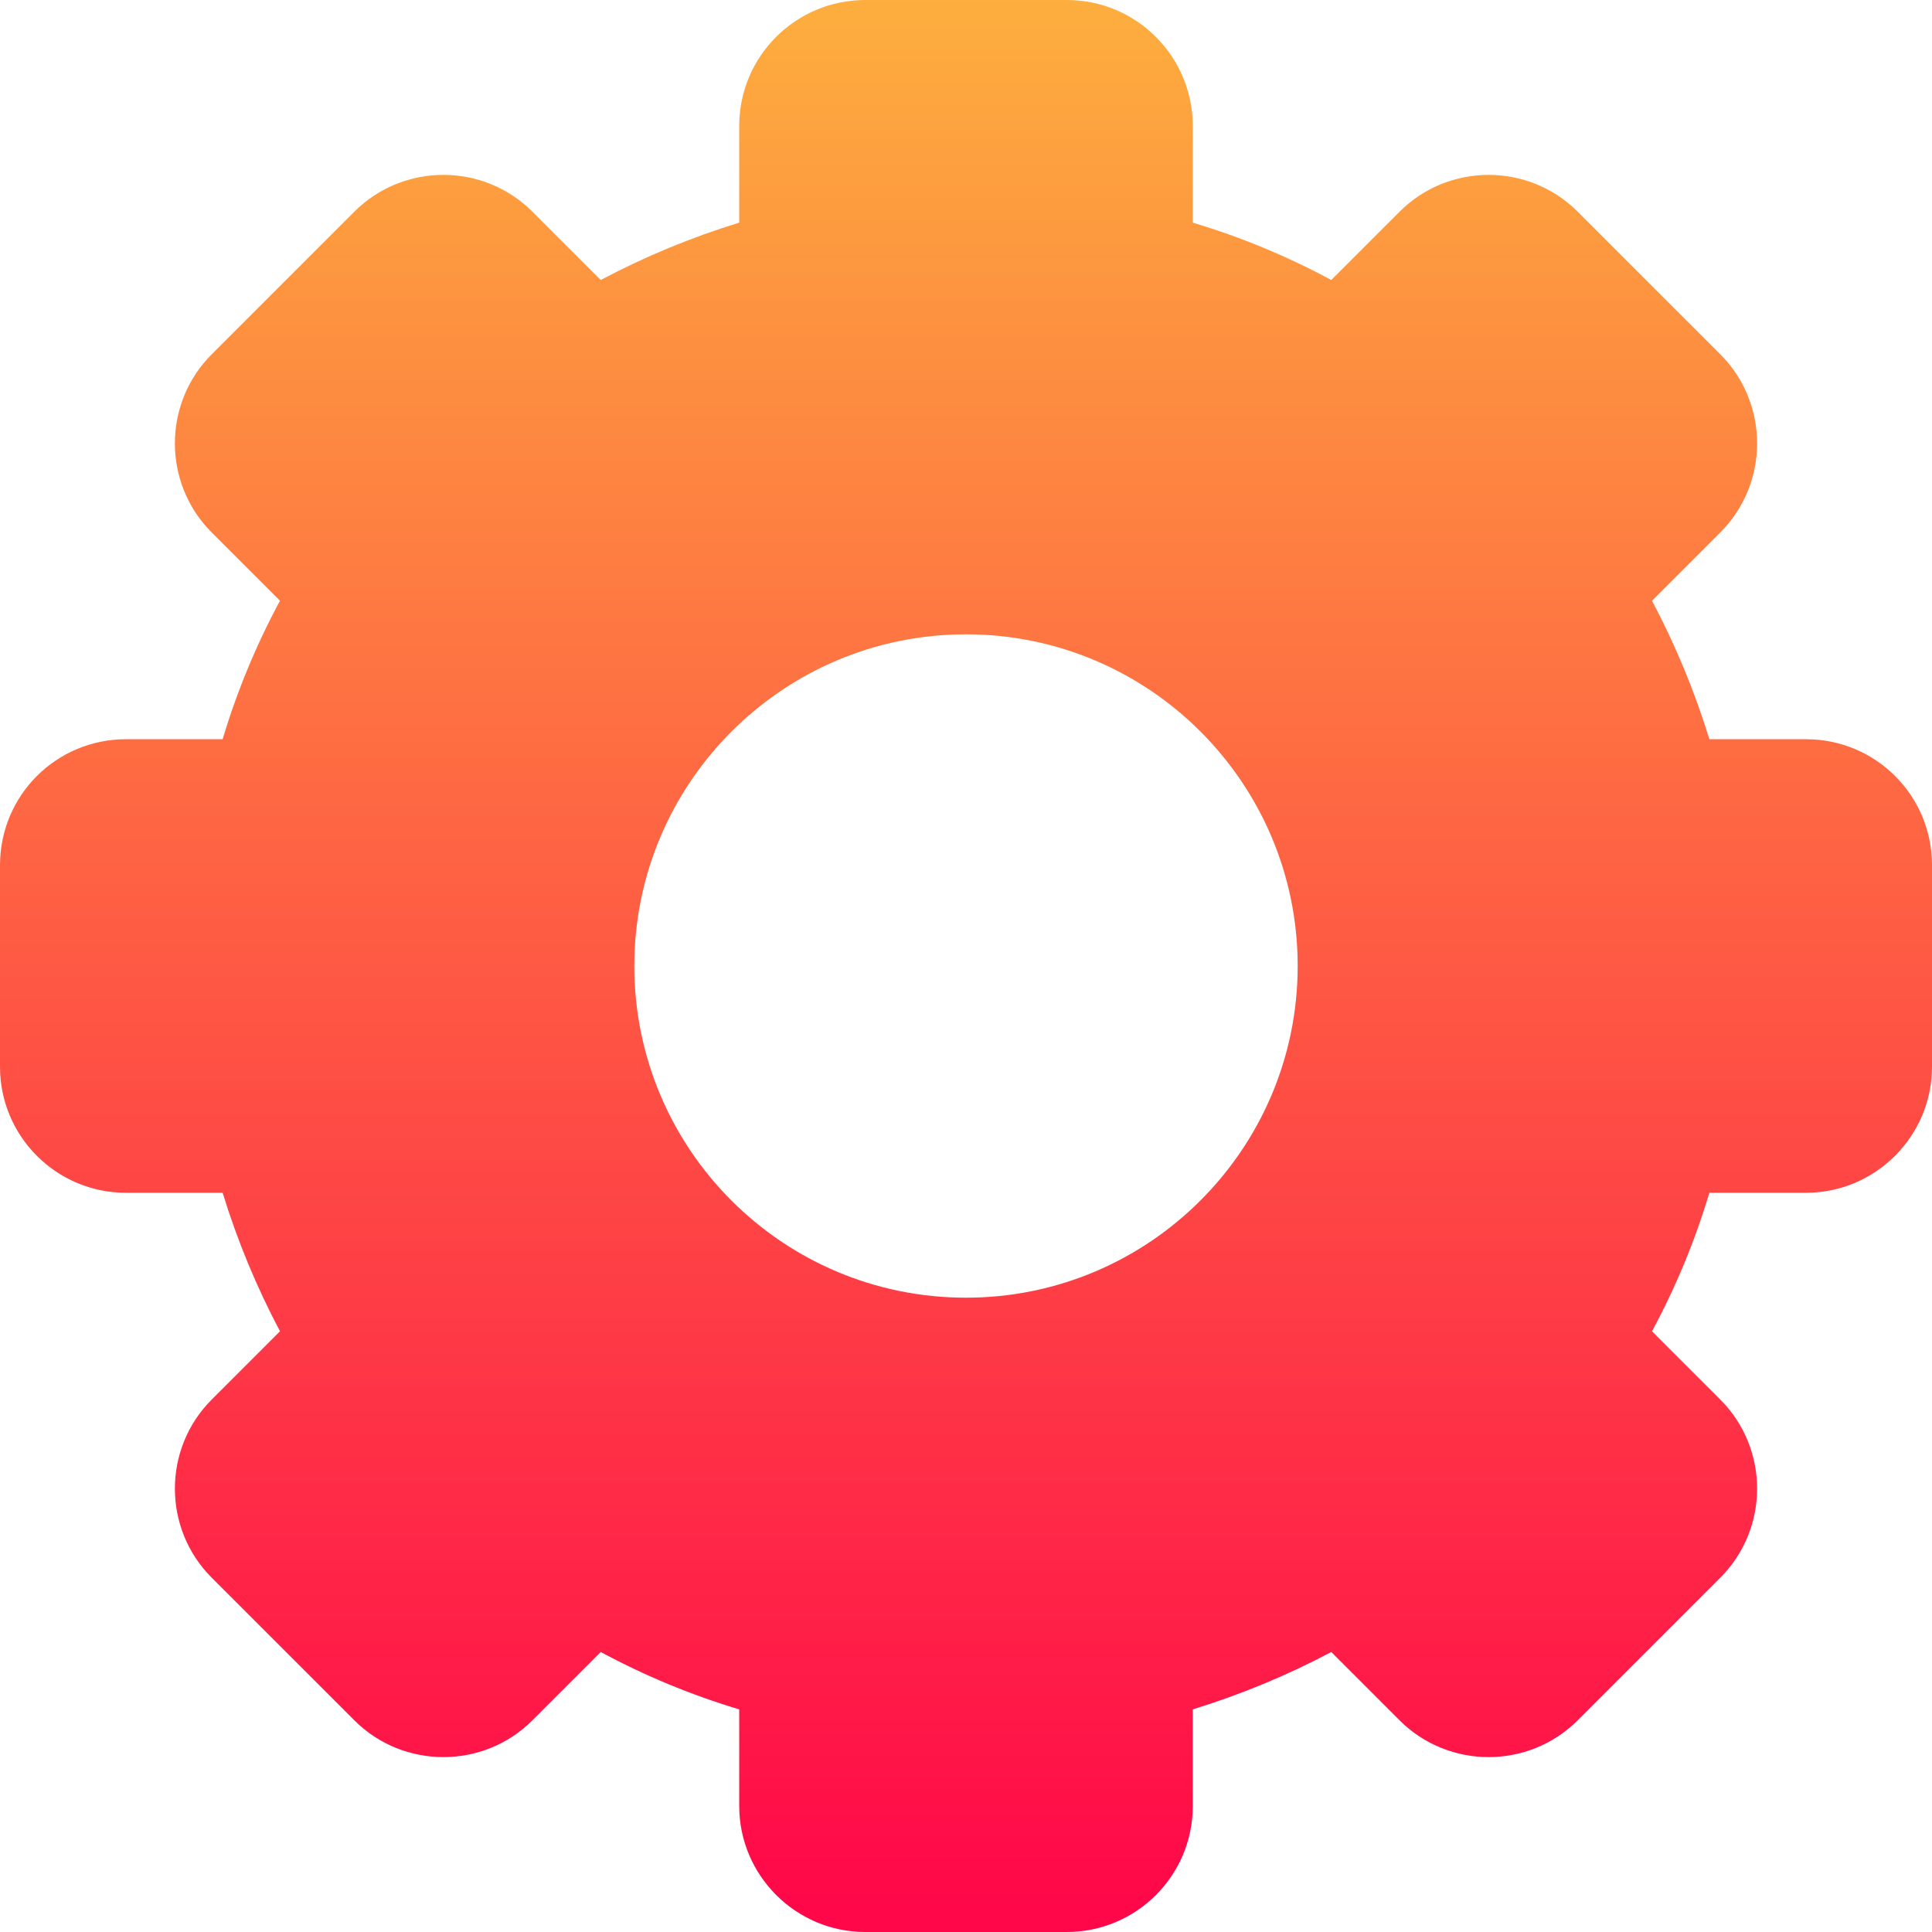 <svg xmlns="http://www.w3.org/2000/svg" xmlns:xlink="http://www.w3.org/1999/xlink" id="Layer_1" height="512" viewBox="0 0 512 512" width="512"><linearGradient id="SVGID_1_" gradientTransform="matrix(1 0 0 -1 0 512)" gradientUnits="userSpaceOnUse" x1="256" x2="256" y1="512.7" y2="5.76"><stop offset="0" stop-color="#fdae3e"></stop><stop offset="1" stop-color="#ff0749"></stop></linearGradient><g id="Layer_2_00000151521854193610577100000012628808460607979188_"><g id="setting"><path d="m478.6 195.9h-25.6c-3.9-12.7-9-25-15.2-36.7l18.1-18.1c13-13 13-34.2 0-47.2l-37.8-37.8c-13-13-34.2-13-47.2 0l-18.1 18.1c-11.7-6.3-24-11.4-36.7-15.2v-25.6c0-18.4-14.9-33.4-33.4-33.4h-53.4c-18.4 0-33.4 14.9-33.4 33.4v25.6c-12.7 3.9-25 9-36.7 15.2l-18.1-18.1c-13-13-34.2-13-47.2 0l-37.8 37.8c-13 13-13 34.2 0 47.2l18.1 18.1c-6.3 11.7-11.4 24-15.2 36.7h-25.6c-18.5 0-33.4 14.9-33.4 33.4v53.4c0 18.4 14.9 33.4 33.4 33.4h25.6c3.9 12.7 9 25 15.2 36.7l-18.1 18.1c-13 13-13 34.2 0 47.2l37.8 37.8c13 13 34.2 13 47.2 0l18.1-18.1c11.7 6.3 24 11.4 36.7 15.2v25.6c0 18.4 15 33.4 33.4 33.4h53.4c18.4 0 33.4-14.9 33.4-33.4v-25.6c12.7-3.9 25-9 36.7-15.2l18.1 18.1c13 13 34.2 13 47.2 0l37.8-37.8c13-13 13-34.2 0-47.2l-18.1-18.1c6.3-11.7 11.4-24 15.2-36.7h25.6c18.4 0 33.4-15 33.4-33.4v-53.4c0-18.5-14.9-33.4-33.4-33.4zm-222.6 148c-48.6 0-87.9-39.4-87.9-87.9s39.4-87.9 87.9-87.9 87.9 39.4 87.9 87.9c0 48.5-39.4 87.9-87.9 87.9z" fill="url(#SVGID_1_)"></path></g></g></svg>